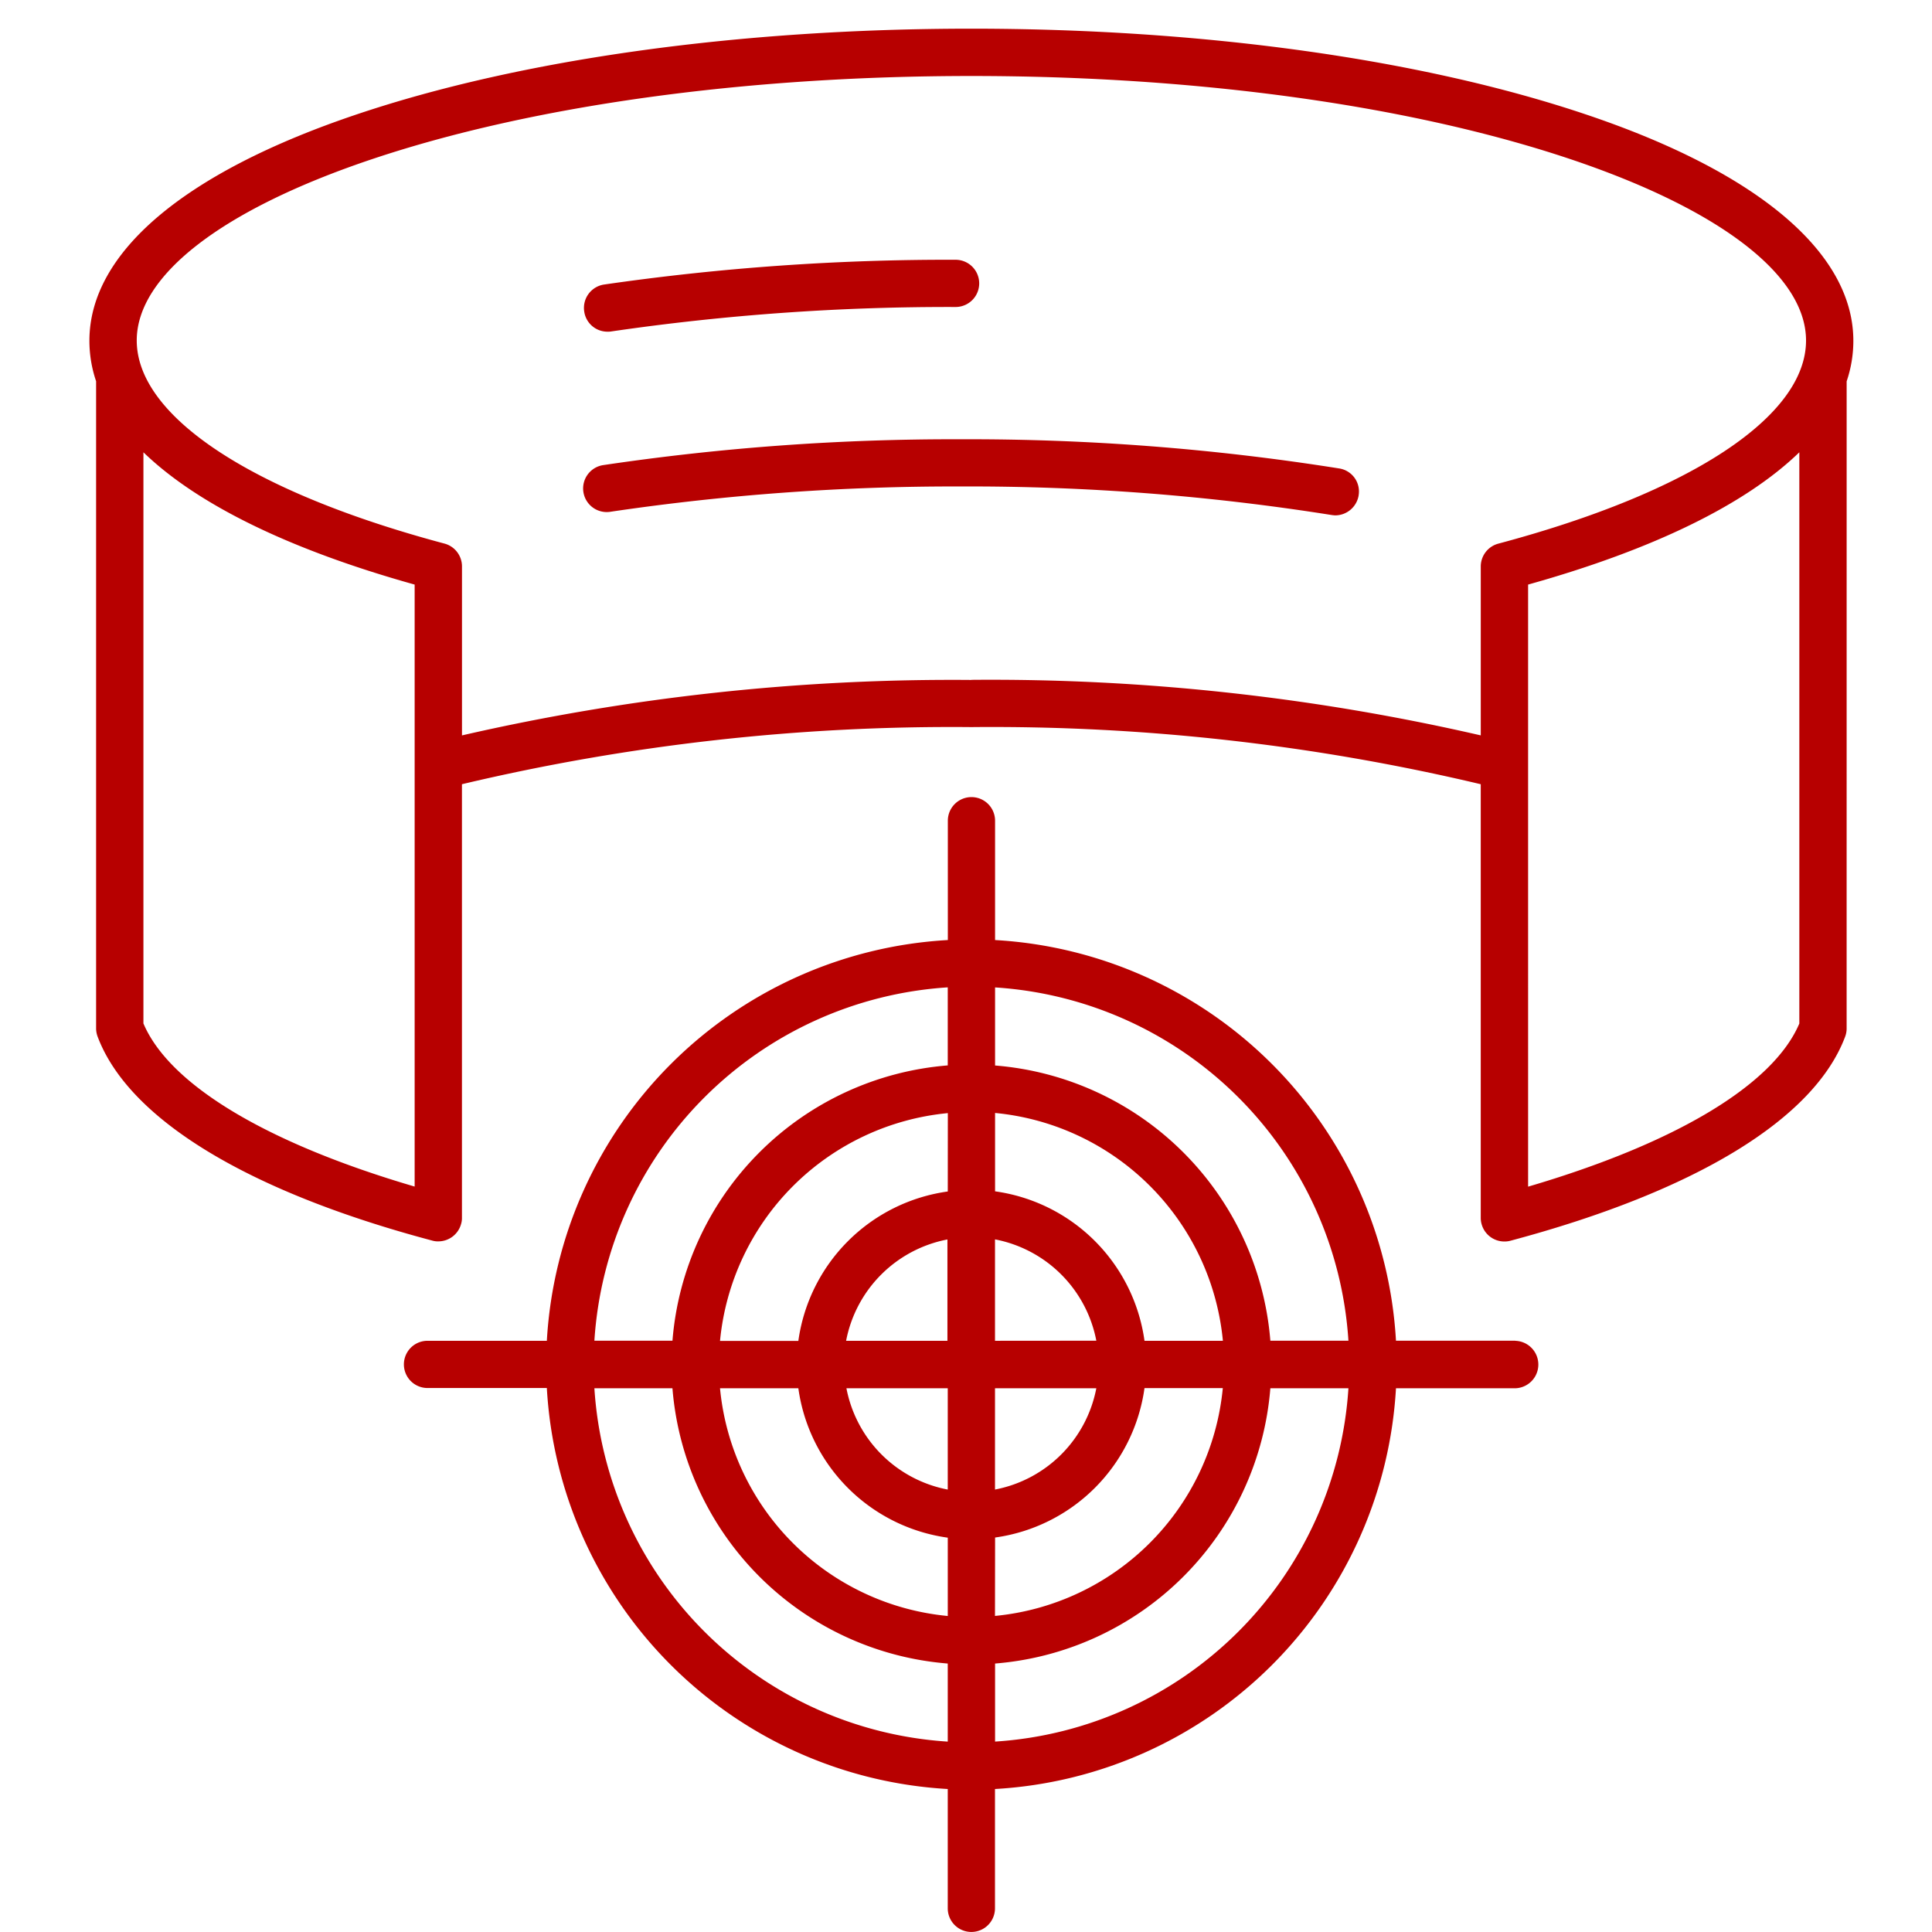 <svg xmlns="http://www.w3.org/2000/svg" xmlns:xlink="http://www.w3.org/1999/xlink" width="90" height="90" viewBox="0 0 90 90">
  <defs>
    <clipPath id="clip-vr-training-simulation-developers">
      <rect width="90" height="90"/>
    </clipPath>
  </defs>
  <g id="vr-training-simulation-developers" clip-path="url(#clip-vr-training-simulation-developers)">
    <g id="Group_3409" data-name="Group 3409" transform="translate(-7.585 -11.992)">
      <path id="Path_1878" data-name="Path 1878" d="M93.609,29.755a5.853,5.853,0,0,0,.312-1.888c0-4.093-4.427-7.848-12.464-10.546-7.655-2.575-17.819-3.993-28.621-3.993S31.87,14.742,24.214,17.317c-8.037,2.7-12.464,6.442-12.464,10.546a5.853,5.853,0,0,0,.312,1.888V59.883a1.1,1.1,0,0,0,.067.389c1.435,3.837,6.972,7.221,15.589,9.511A.919.919,0,0,0,28,69.82,1.1,1.1,0,0,0,29.067,69a.925.925,0,0,0,.037-.286V48.524a98.815,98.815,0,0,1,23.73-2.661,98.64,98.64,0,0,1,23.73,2.661v20.2a1.057,1.057,0,0,0,.038.286,1.1,1.1,0,0,0,1.065.816,1.048,1.048,0,0,0,.285-.037c8.617-2.3,14.152-5.67,15.589-9.511a1.058,1.058,0,0,0,.067-.389ZM14.266,59.667V33.061c2.49,2.412,6.765,4.524,12.635,6.163V67.267c-6.876-2.015-11.425-4.738-12.635-7.6Zm38.57-16a102.132,102.132,0,0,0-23.73,2.583V38.379a1.1,1.1,0,0,0-.816-1.065c-8.977-2.394-14.335-5.927-14.335-9.462,0-3.032,3.989-6.108,10.961-8.446,7.44-2.494,17.355-3.874,27.92-3.874s20.48,1.38,27.92,3.878c6.961,2.338,10.961,5.414,10.961,8.445,0,3.533-5.359,7.069-14.335,9.462a1.1,1.1,0,0,0-.817,1.065v7.867a101.72,101.72,0,0,0-23.73-2.587Zm25.934,23.6V39.224c5.871-1.643,10.145-3.751,12.635-6.163v26.61c-1.209,2.857-5.76,5.581-12.635,7.6ZM34.8,26.5a1.1,1.1,0,0,1,.931-1.254A111.8,111.8,0,0,1,52.1,24.093a1.1,1.1,0,1,1,0,2.2,108.491,108.491,0,0,0-16.046,1.14.889.889,0,0,1-.162.01A1.092,1.092,0,0,1,34.8,26.5Zm36.076,8.569A1.11,1.11,0,0,1,69.784,36a1.565,1.565,0,0,1-.182-.019,107.637,107.637,0,0,0-17.27-1.328,109.465,109.465,0,0,0-16.29,1.176,1.1,1.1,0,1,1-.333-2.174,110.831,110.831,0,0,1,16.624-1.2,109.844,109.844,0,0,1,17.622,1.357,1.084,1.084,0,0,1,.92,1.255Zm7.3,39.378H72.615A19.832,19.832,0,0,0,53.939,55.783V50.224a1.1,1.1,0,0,0-2.2,0v5.559A19.832,19.832,0,0,0,33.059,74.451H27.5a1.1,1.1,0,1,0,0,2.2h5.559A19.833,19.833,0,0,0,51.735,95.331v5.559a1.1,1.1,0,1,0,2.2,0V95.331A19.832,19.832,0,0,0,72.615,76.663h5.559a1.106,1.106,0,0,0,0-2.211Zm-7.774,0H66.763A13.985,13.985,0,0,0,53.939,61.627V57.99A17.619,17.619,0,0,1,70.4,74.45ZM51.735,76.663v4.719a5.944,5.944,0,0,1-4.72-4.719ZM47,74.451a5.946,5.946,0,0,1,4.72-4.72v4.72Zm6.936,2.211h4.72a5.944,5.944,0,0,1-4.72,4.719Zm0-2.211V69.727a5.945,5.945,0,0,1,4.72,4.72Zm-2.2-6.955a8.159,8.159,0,0,0-6.961,6.961H41.126A11.79,11.79,0,0,1,51.739,63.845Zm-6.961,9.166a8.16,8.16,0,0,0,6.961,6.961v3.648A11.775,11.775,0,0,1,41.126,76.663Zm9.165,6.954A8.159,8.159,0,0,0,60.9,76.655h3.648A11.79,11.79,0,0,1,53.935,87.268ZM60.9,74.451a8.16,8.16,0,0,0-6.961-6.962V63.838A11.787,11.787,0,0,1,64.552,74.451ZM51.735,57.987v3.636A13.984,13.984,0,0,0,38.911,74.447H35.274A17.624,17.624,0,0,1,51.735,57.987ZM35.274,76.662h3.636A13.985,13.985,0,0,0,51.735,89.486v3.637A17.622,17.622,0,0,1,35.274,76.663ZM53.939,93.122V89.486A13.984,13.984,0,0,0,66.763,76.662H70.4A17.621,17.621,0,0,1,53.939,93.122Z" fill="#b70000"/>
    </g>
  </g>
</svg>
